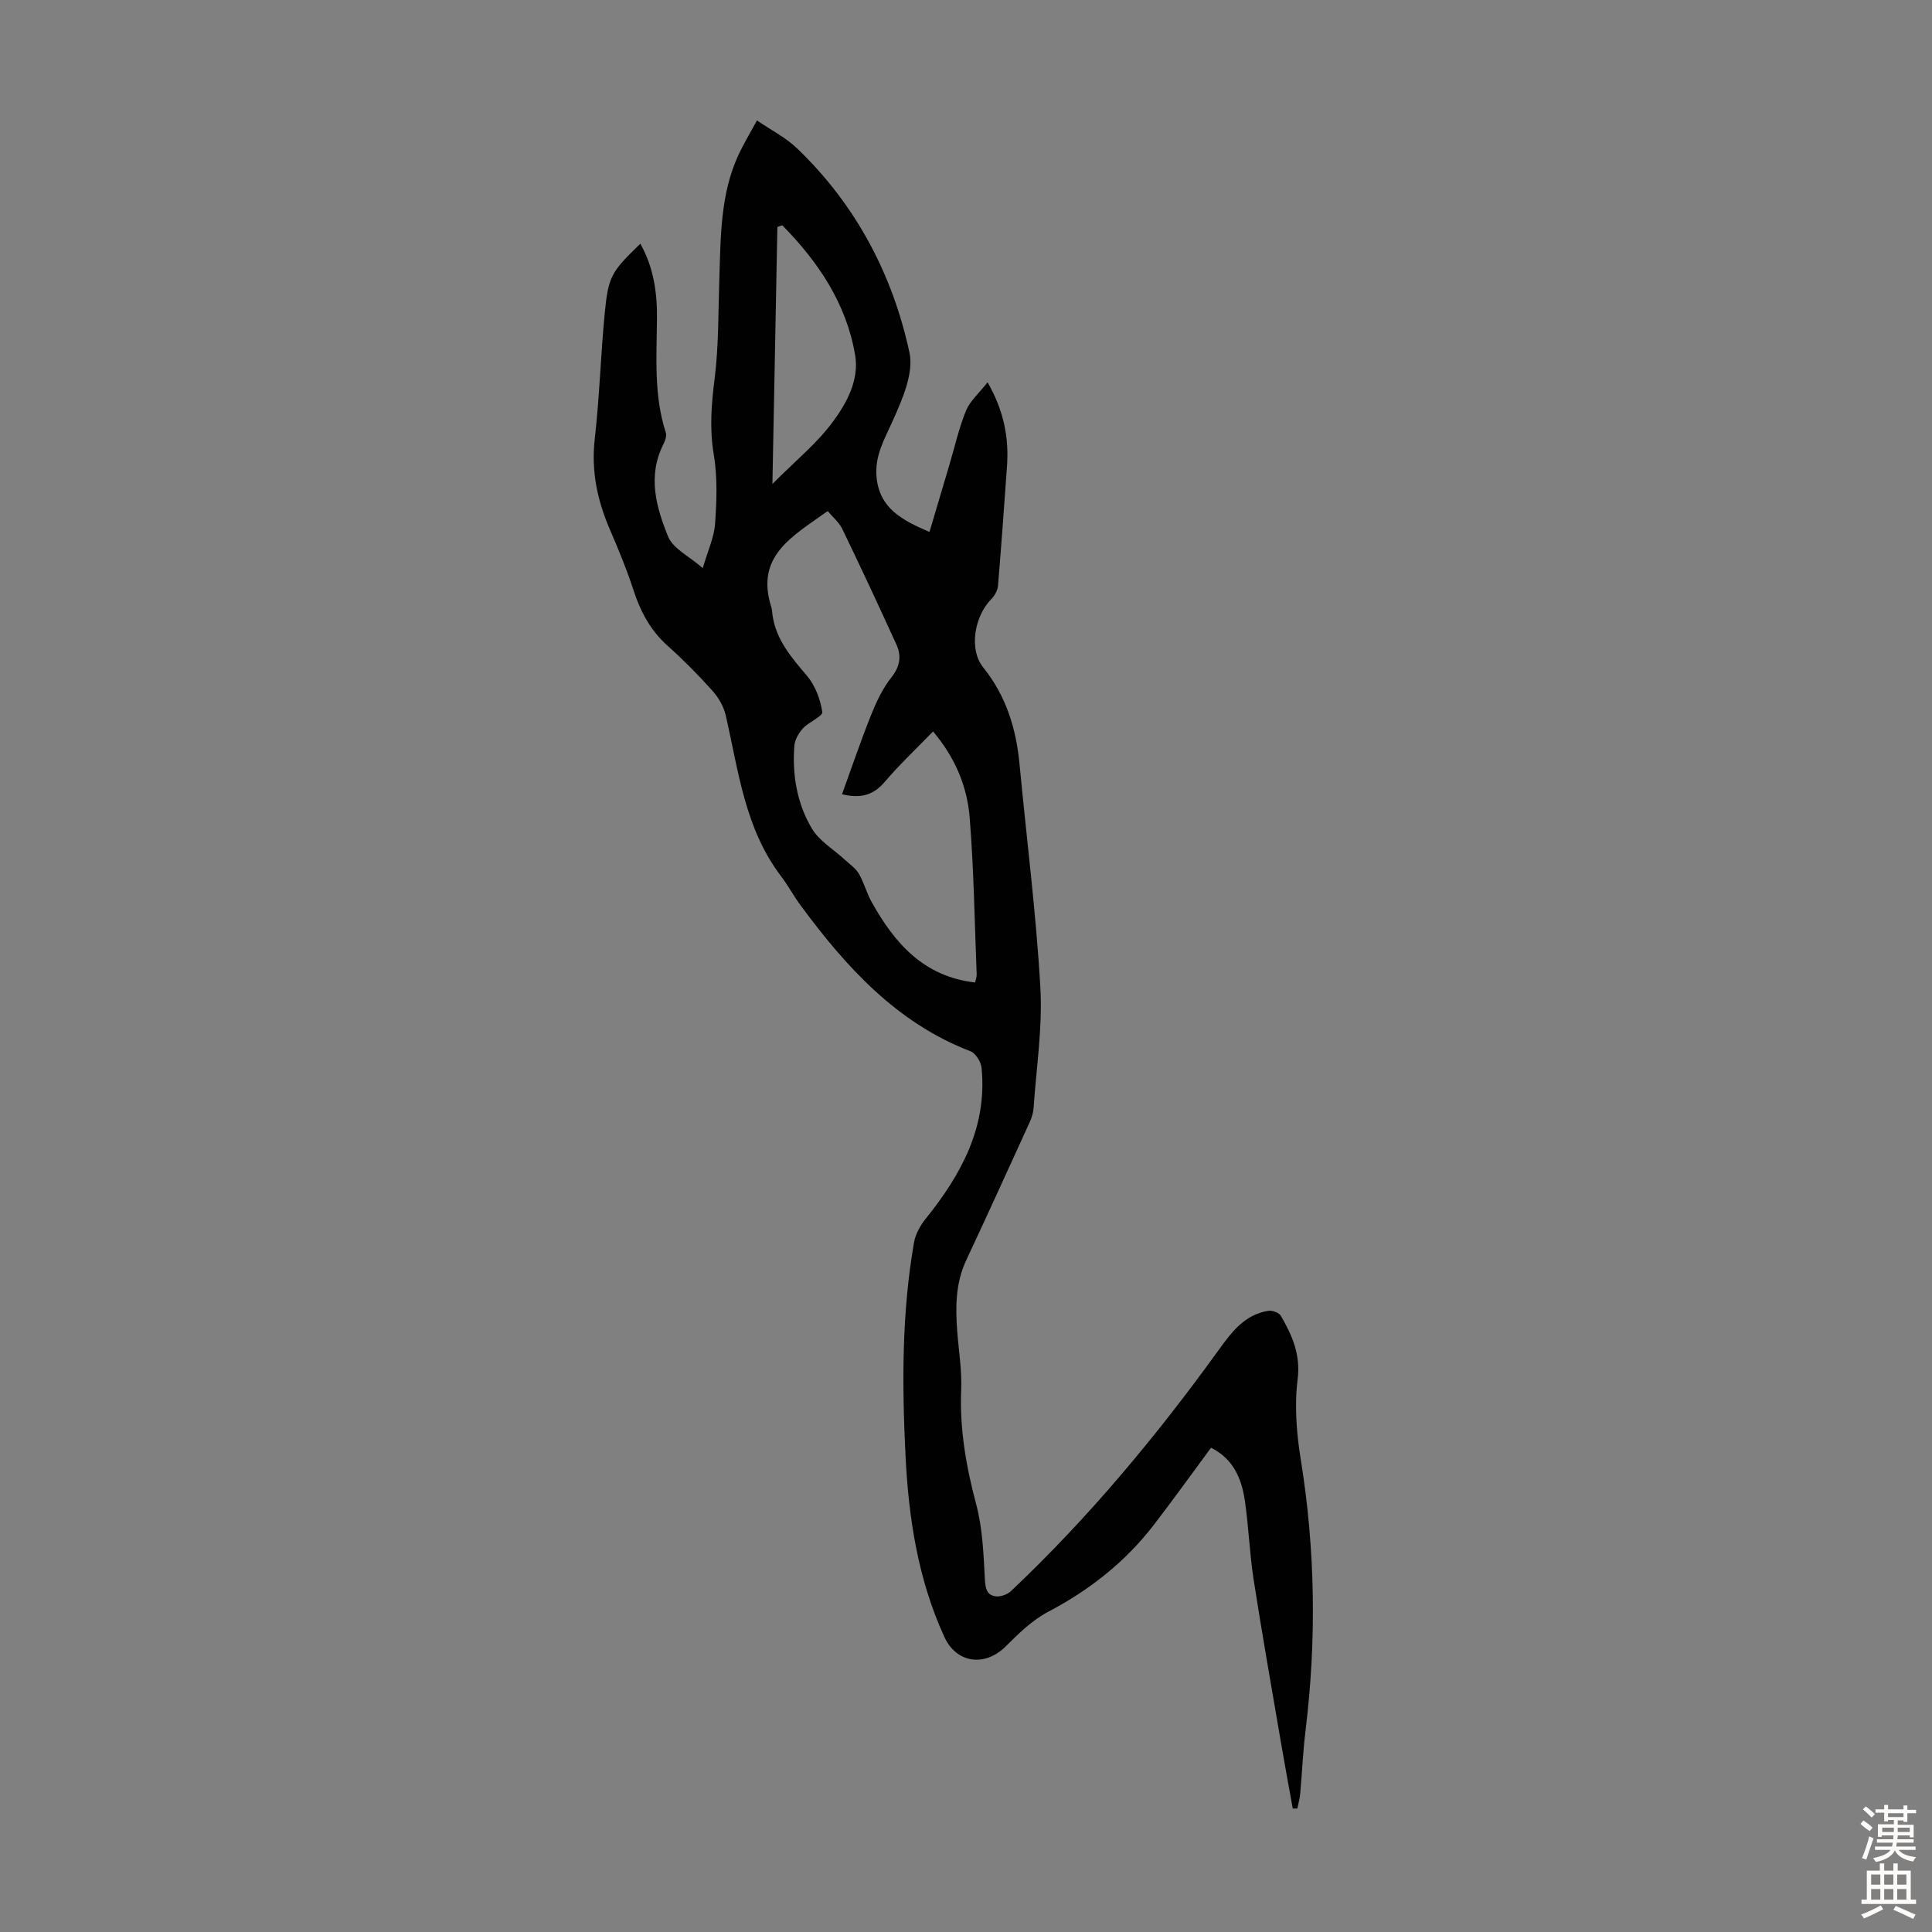 <svg enable-background="new 0 0 400 400" viewBox="0 0 400 400" xmlns="http://www.w3.org/2000/svg"><rect x="0" y="0" width="400" height="400" fill="#808080" stroke="none"/><path d="m250.73 299.74c-4.03 5.45-7.87 10.81-11.89 16.03-5.9 7.65-13.29 13.45-21.87 17.96-3.28 1.72-6.1 4.5-8.76 7.15-4.29 4.27-10.18 3.51-12.69-1.97-5.46-11.9-7.4-24.59-8.04-37.49-.73-14.77-.8-29.55 1.76-44.19.3-1.74 1.3-3.52 2.43-4.92 7.34-9.13 12.74-18.97 11.56-31.19-.12-1.25-1.22-3.04-2.29-3.46-15.32-5.9-25.74-17.43-35.15-30.16-1.46-1.98-2.63-4.17-4.11-6.13-7.49-9.85-8.78-21.78-11.43-33.28-.42-1.83-1.5-3.69-2.77-5.1-2.91-3.25-5.99-6.37-9.24-9.27-3.56-3.18-5.63-7.07-7.08-11.53-1.38-4.23-3.08-8.38-4.85-12.46-2.63-6.06-3.94-12.2-3.17-18.91.99-8.65 1.23-17.38 2.07-26.05.74-7.61 1.38-8.51 7.36-14.31 2.75 4.86 3.5 10.11 3.45 15.44-.06 7.94-.69 15.89 1.82 23.63.23.7-.13 1.73-.5 2.47-3.32 6.56-1.48 13.04 1 19.12 1.01 2.47 4.3 4.01 7.16 6.5 1.01-3.5 2.34-6.3 2.55-9.19.34-4.77.51-9.69-.28-14.38-.89-5.31-.49-10.33.18-15.59.86-6.84.75-13.81.98-20.72.29-8.72.19-17.5 3.96-25.67 1.02-2.21 2.3-4.31 3.83-7.14 2.98 2.04 5.99 3.56 8.31 5.79 12.13 11.64 19.75 26.03 23.26 42.25.93 4.31-1.49 9.75-3.47 14.18-1.71 3.81-3.75 7.21-3.34 11.63.6 6.42 5.19 8.89 10.96 11.35 1.39-4.7 2.76-9.32 4.14-13.95 1.11-3.74 1.96-7.58 3.43-11.17.82-2 2.68-3.59 4.46-5.86 3.44 6.03 4.44 11.6 4.01 17.49-.59 8.23-1.17 16.46-1.86 24.67-.08.96-.71 2.04-1.4 2.75-3.49 3.56-4.67 10.37-1.65 14.13 4.77 5.94 6.82 12.69 7.52 20.08 1.45 15.36 3.42 30.69 4.3 46.09.48 8.31-.83 16.72-1.4 25.08-.07.98-.39 1.99-.8 2.89-4.35 9.55-8.7 19.1-13.15 28.6-2.23 4.76-2.23 9.74-1.85 14.79.31 4 .98 8.03.81 12.01-.34 8.16 1.04 15.95 3.13 23.8 1.32 4.97 1.5 10.29 1.78 15.48.1 1.85.4 3.21 2.15 3.48 1.02.16 2.47-.34 3.24-1.06 16.08-15.19 30.15-32.11 43.08-50.02 2.65-3.67 5.37-7.28 10.24-8.02.81-.12 2.19.38 2.56 1.03 2.35 4.04 4.12 8 3.48 13.17-.68 5.43-.23 11.15.65 16.59 3.02 18.71 3.28 37.4.98 56.18-.53 4.33-.71 8.7-1.1 13.04-.09 1.02-.39 2.02-.59 3.03-.32 0-.63.01-.95.01-.82-4.55-1.66-9.1-2.44-13.66-1.92-11.24-3.91-22.47-5.66-33.74-.84-5.4-1.02-10.9-1.81-16.3-.66-4.57-2.36-8.68-7.01-11zm-48.85-96.33c.13-.6.35-1.13.33-1.66-.43-10.83-.58-21.68-1.45-32.48-.52-6.37-2.93-12.34-7.58-17.83-3.43 3.55-6.94 6.83-10.03 10.47-2.45 2.89-5.24 3.4-8.82 2.53 1.99-5.47 3.83-10.95 5.98-16.31 1.11-2.78 2.43-5.6 4.27-7.92 1.79-2.27 2.08-4.41 1.01-6.77-3.65-8.01-7.37-15.99-11.2-23.92-.68-1.41-2.02-2.5-3.03-3.71-7.08 5.12-15.09 9.2-11.67 19.87.17.52.17 1.1.25 1.66.73 5.15 3.94 8.8 7.16 12.61 1.69 2 2.75 4.85 3.15 7.46.14.88-2.79 2.06-4.01 3.39-.88.97-1.69 2.37-1.78 3.63-.46 6.04.56 11.96 3.64 17.13 1.55 2.59 4.53 4.32 6.84 6.46 1 .93 2.22 1.74 2.88 2.88 1.06 1.82 1.59 3.95 2.61 5.79 4.75 8.56 10.8 15.51 21.45 16.72zm-39.92-156.77c-.34.12-.68.23-1.01.35-.34 17.41-.67 34.81-1.03 53.21 4.76-4.8 9.28-8.45 12.6-12.99 2.83-3.86 5.39-8.6 4.53-13.68-1.82-10.72-7.65-19.32-15.09-26.89z" fill="#010102"/><g fill="#fcfbfa"><path d="m385.2 377.6.6-.7c.6.4 1.3.9 1.9 1.5l-.6.7c-.8-.5-1.4-1-1.9-1.5zm.3 7.1c.6-1.4 1.1-2.9 1.5-4.5.3.1.6.3.9.4-.5 1.4-1 2.9-1.5 4.4zm.2-10.1.6-.6c.7.5 1.3 1.1 1.9 1.6l-.7.7c-.6-.6-1.2-1.2-1.8-1.7zm8.4-.8h.8v.9h1.8v.7h-1.8v1.8h-.8v-.3h-1.2v.9h3.3v2.6h-.8v-.4h-2.5c0 .3 0 .6-.1.8h3.4v.7h-3.5c0 .3-.1.6-.1.8h4v.7h-3.5c.7.9 1.9 1.3 3.6 1.5-.2.2-.4.5-.6.9-1.9-.3-3.2-1.1-3.8-2.3-.5 1.1-1.8 2-3.9 2.4-.2-.3-.4-.5-.6-.8 1.9-.4 3.1-.9 3.6-1.7h-3.2v-.7h3.5c.1-.2.1-.5.2-.8h-3.3v-.7h3.4c0-.2 0-.5 0-.8h-2.4v.3h-.8v-2.6h3.3v-.9h-1.2v.3h-.8v-1.8h-1.8v-.7h1.8v-.9h.8v.9h3.2zm-4.4 5.5h2.4c0-.3 0-.6 0-.9h-2.4zm1.2-3.1h3.2v-.8h-3.2zm4.4 2.2h-2.4v.9h2.5v-.9z"/><path d="m389.2 385.8h.9v1.5h1.9v-1.5h.9v1.5h2.7v6h1.1v.9h-11.3v-.9h1.1v-6h2.7zm.2 8.7.5.8c-1.2.6-2.5 1.3-4 1.9-.2-.3-.3-.6-.6-.8 1.6-.6 3-1.3 4.1-1.9zm-2-4.3h1.9v-2.1h-1.9zm0 3.1h1.9v-2.2h-1.9zm2.7-3.1h1.9v-2.1h-1.9zm0 3.1h1.9v-2.2h-1.9zm2.4 1.3c1.4.6 2.7 1.2 4.1 1.8l-.5.9c-1.5-.7-2.8-1.4-4.1-1.9zm2.2-6.5h-1.9v2.1h1.9zm-1.9 5.2h1.9v-2.2h-1.9z"/></g></svg>